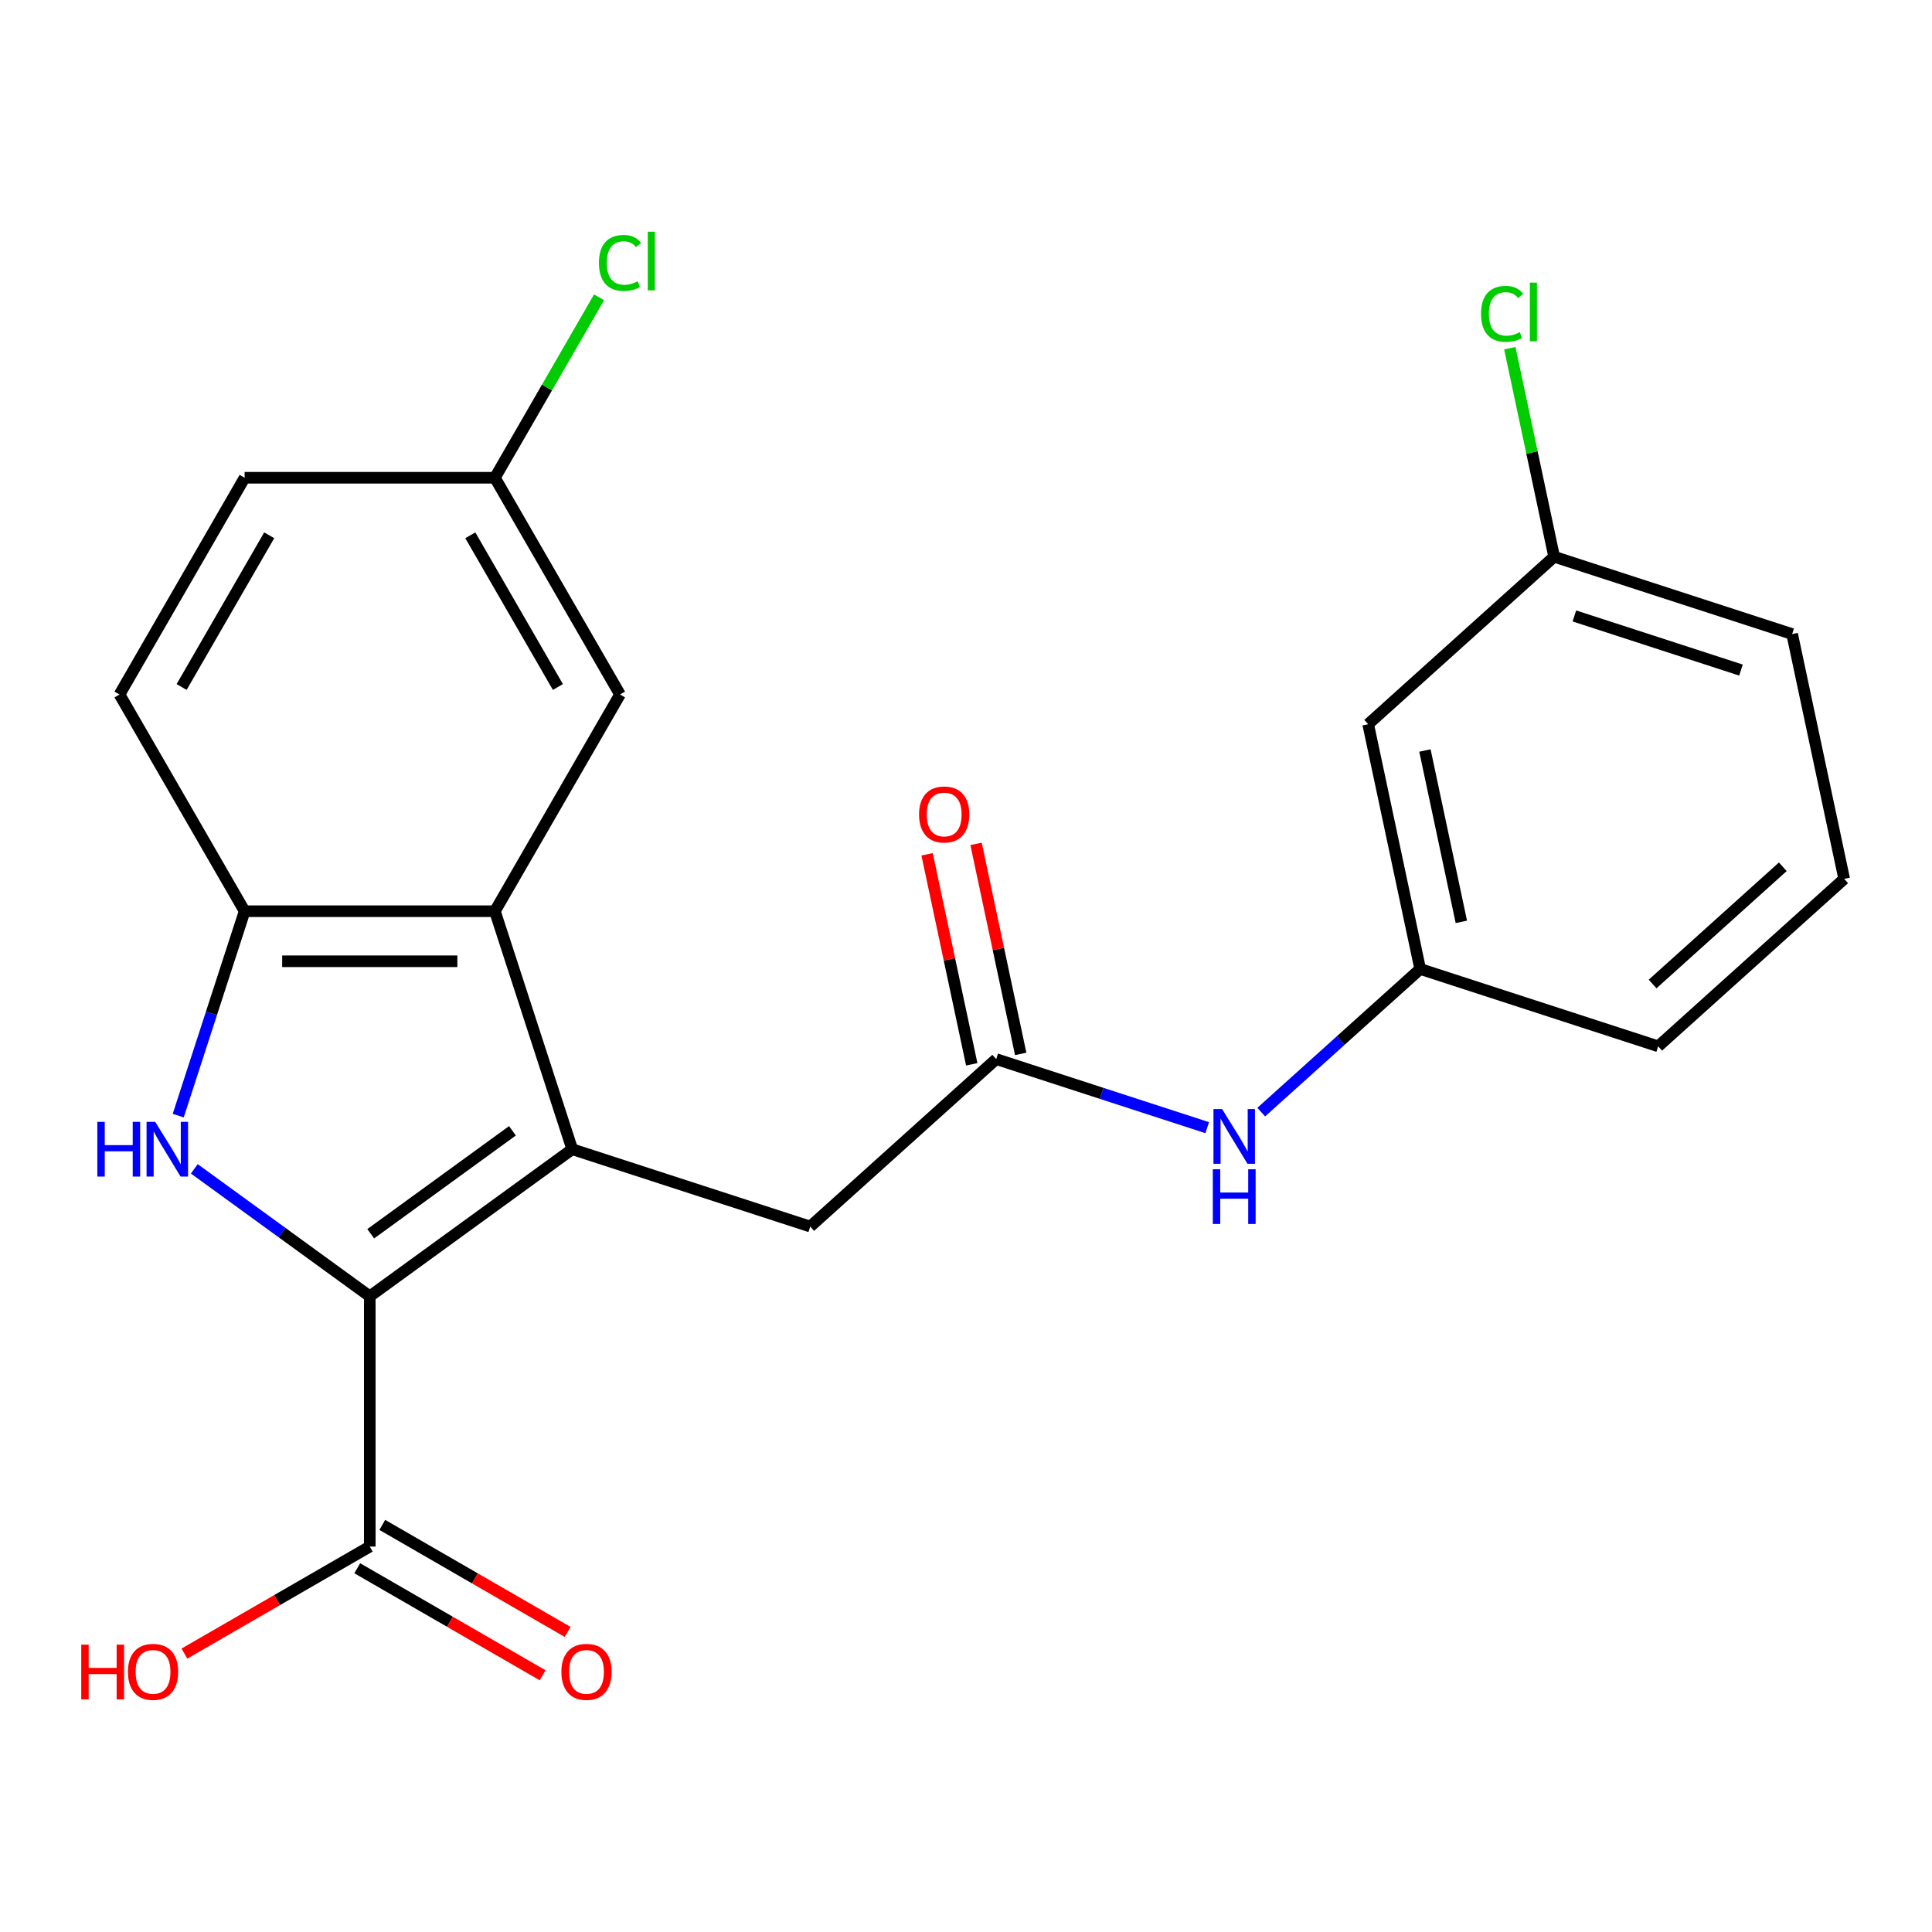 <?xml version='1.0' encoding='iso-8859-1'?>
<svg version='1.1' baseProfile='full'
              xmlns='http://www.w3.org/2000/svg'
                      xmlns:rdkit='http://www.rdkit.org/xml'
                      xmlns:xlink='http://www.w3.org/1999/xlink'
                  xml:space='preserve'
width='1000px' height='1000px' viewBox='0 0 1000 1000'>
<!-- END OF HEADER -->
<rect style='opacity:1.0;fill:#FFFFFF;stroke:none' width='1000' height='1000' x='0' y='0'> </rect>
<path class='bond-0' d='M 296.186,594.836 L 191.392,670.973' style='fill:none;fill-rule:evenodd;stroke:#000000;stroke-width:6px;stroke-linecap:butt;stroke-linejoin:miter;stroke-opacity:1' />
<path class='bond-0' d='M 265.24,585.298 L 191.884,638.594' style='fill:none;fill-rule:evenodd;stroke:#000000;stroke-width:6px;stroke-linecap:butt;stroke-linejoin:miter;stroke-opacity:1' />
<path class='bond-2' d='M 296.186,594.836 L 256.158,471.644' style='fill:none;fill-rule:evenodd;stroke:#000000;stroke-width:6px;stroke-linecap:butt;stroke-linejoin:miter;stroke-opacity:1' />
<path class='bond-6' d='M 296.186,594.836 L 419.378,634.864' style='fill:none;fill-rule:evenodd;stroke:#000000;stroke-width:6px;stroke-linecap:butt;stroke-linejoin:miter;stroke-opacity:1' />
<path class='bond-1' d='M 191.392,670.973 L 145.985,637.983' style='fill:none;fill-rule:evenodd;stroke:#000000;stroke-width:6px;stroke-linecap:butt;stroke-linejoin:miter;stroke-opacity:1' />
<path class='bond-1' d='M 145.985,637.983 L 100.577,604.992' style='fill:none;fill-rule:evenodd;stroke:#0000FF;stroke-width:6px;stroke-linecap:butt;stroke-linejoin:miter;stroke-opacity:1' />
<path class='bond-4' d='M 191.392,670.973 L 191.392,800.505' style='fill:none;fill-rule:evenodd;stroke:#000000;stroke-width:6px;stroke-linecap:butt;stroke-linejoin:miter;stroke-opacity:1' />
<path class='bond-23' d='M 92.252,577.438 L 109.439,524.541' style='fill:none;fill-rule:evenodd;stroke:#0000FF;stroke-width:6px;stroke-linecap:butt;stroke-linejoin:miter;stroke-opacity:1' />
<path class='bond-23' d='M 109.439,524.541 L 126.626,471.644' style='fill:none;fill-rule:evenodd;stroke:#000000;stroke-width:6px;stroke-linecap:butt;stroke-linejoin:miter;stroke-opacity:1' />
<path class='bond-3' d='M 256.158,471.644 L 126.626,471.644' style='fill:none;fill-rule:evenodd;stroke:#000000;stroke-width:6px;stroke-linecap:butt;stroke-linejoin:miter;stroke-opacity:1' />
<path class='bond-3' d='M 236.729,497.551 L 146.056,497.551' style='fill:none;fill-rule:evenodd;stroke:#000000;stroke-width:6px;stroke-linecap:butt;stroke-linejoin:miter;stroke-opacity:1' />
<path class='bond-8' d='M 256.158,471.644 L 320.924,359.466' style='fill:none;fill-rule:evenodd;stroke:#000000;stroke-width:6px;stroke-linecap:butt;stroke-linejoin:miter;stroke-opacity:1' />
<path class='bond-12' d='M 126.626,471.644 L 61.861,359.466' style='fill:none;fill-rule:evenodd;stroke:#000000;stroke-width:6px;stroke-linecap:butt;stroke-linejoin:miter;stroke-opacity:1' />
<path class='bond-10' d='M 184.916,811.723 L 232.886,839.418' style='fill:none;fill-rule:evenodd;stroke:#000000;stroke-width:6px;stroke-linecap:butt;stroke-linejoin:miter;stroke-opacity:1' />
<path class='bond-10' d='M 232.886,839.418 L 280.855,867.114' style='fill:none;fill-rule:evenodd;stroke:#FF0000;stroke-width:6px;stroke-linecap:butt;stroke-linejoin:miter;stroke-opacity:1' />
<path class='bond-10' d='M 197.869,789.287 L 245.839,816.983' style='fill:none;fill-rule:evenodd;stroke:#000000;stroke-width:6px;stroke-linecap:butt;stroke-linejoin:miter;stroke-opacity:1' />
<path class='bond-10' d='M 245.839,816.983 L 293.809,844.678' style='fill:none;fill-rule:evenodd;stroke:#FF0000;stroke-width:6px;stroke-linecap:butt;stroke-linejoin:miter;stroke-opacity:1' />
<path class='bond-15' d='M 191.392,800.505 L 143.423,828.201' style='fill:none;fill-rule:evenodd;stroke:#000000;stroke-width:6px;stroke-linecap:butt;stroke-linejoin:miter;stroke-opacity:1' />
<path class='bond-15' d='M 143.423,828.201 L 95.453,855.896' style='fill:none;fill-rule:evenodd;stroke:#FF0000;stroke-width:6px;stroke-linecap:butt;stroke-linejoin:miter;stroke-opacity:1' />
<path class='bond-5' d='M 515.639,548.19 L 419.378,634.864' style='fill:none;fill-rule:evenodd;stroke:#000000;stroke-width:6px;stroke-linecap:butt;stroke-linejoin:miter;stroke-opacity:1' />
<path class='bond-7' d='M 515.639,548.19 L 570.246,565.933' style='fill:none;fill-rule:evenodd;stroke:#000000;stroke-width:6px;stroke-linecap:butt;stroke-linejoin:miter;stroke-opacity:1' />
<path class='bond-7' d='M 570.246,565.933 L 624.853,583.676' style='fill:none;fill-rule:evenodd;stroke:#0000FF;stroke-width:6px;stroke-linecap:butt;stroke-linejoin:miter;stroke-opacity:1' />
<path class='bond-11' d='M 528.309,545.497 L 516.757,491.146' style='fill:none;fill-rule:evenodd;stroke:#000000;stroke-width:6px;stroke-linecap:butt;stroke-linejoin:miter;stroke-opacity:1' />
<path class='bond-11' d='M 516.757,491.146 L 505.204,436.794' style='fill:none;fill-rule:evenodd;stroke:#FF0000;stroke-width:6px;stroke-linecap:butt;stroke-linejoin:miter;stroke-opacity:1' />
<path class='bond-11' d='M 502.969,550.883 L 491.416,496.532' style='fill:none;fill-rule:evenodd;stroke:#000000;stroke-width:6px;stroke-linecap:butt;stroke-linejoin:miter;stroke-opacity:1' />
<path class='bond-11' d='M 491.416,496.532 L 479.863,442.18' style='fill:none;fill-rule:evenodd;stroke:#FF0000;stroke-width:6px;stroke-linecap:butt;stroke-linejoin:miter;stroke-opacity:1' />
<path class='bond-9' d='M 652.81,575.632 L 693.951,538.588' style='fill:none;fill-rule:evenodd;stroke:#0000FF;stroke-width:6px;stroke-linecap:butt;stroke-linejoin:miter;stroke-opacity:1' />
<path class='bond-9' d='M 693.951,538.588 L 735.092,501.544' style='fill:none;fill-rule:evenodd;stroke:#000000;stroke-width:6px;stroke-linecap:butt;stroke-linejoin:miter;stroke-opacity:1' />
<path class='bond-14' d='M 320.924,359.466 L 256.158,247.288' style='fill:none;fill-rule:evenodd;stroke:#000000;stroke-width:6px;stroke-linecap:butt;stroke-linejoin:miter;stroke-opacity:1' />
<path class='bond-14' d='M 288.774,355.593 L 243.438,277.068' style='fill:none;fill-rule:evenodd;stroke:#000000;stroke-width:6px;stroke-linecap:butt;stroke-linejoin:miter;stroke-opacity:1' />
<path class='bond-13' d='M 735.092,501.544 L 708.161,374.843' style='fill:none;fill-rule:evenodd;stroke:#000000;stroke-width:6px;stroke-linecap:butt;stroke-linejoin:miter;stroke-opacity:1' />
<path class='bond-13' d='M 756.393,477.153 L 737.541,388.462' style='fill:none;fill-rule:evenodd;stroke:#000000;stroke-width:6px;stroke-linecap:butt;stroke-linejoin:miter;stroke-opacity:1' />
<path class='bond-21' d='M 735.092,501.544 L 858.284,541.572' style='fill:none;fill-rule:evenodd;stroke:#000000;stroke-width:6px;stroke-linecap:butt;stroke-linejoin:miter;stroke-opacity:1' />
<path class='bond-24' d='M 61.861,359.466 L 126.626,247.288' style='fill:none;fill-rule:evenodd;stroke:#000000;stroke-width:6px;stroke-linecap:butt;stroke-linejoin:miter;stroke-opacity:1' />
<path class='bond-24' d='M 94.011,355.593 L 139.347,277.068' style='fill:none;fill-rule:evenodd;stroke:#000000;stroke-width:6px;stroke-linecap:butt;stroke-linejoin:miter;stroke-opacity:1' />
<path class='bond-16' d='M 708.161,374.843 L 804.422,288.169' style='fill:none;fill-rule:evenodd;stroke:#000000;stroke-width:6px;stroke-linecap:butt;stroke-linejoin:miter;stroke-opacity:1' />
<path class='bond-17' d='M 256.158,247.288 L 126.626,247.288' style='fill:none;fill-rule:evenodd;stroke:#000000;stroke-width:6px;stroke-linecap:butt;stroke-linejoin:miter;stroke-opacity:1' />
<path class='bond-18' d='M 256.158,247.288 L 283.121,200.588' style='fill:none;fill-rule:evenodd;stroke:#000000;stroke-width:6px;stroke-linecap:butt;stroke-linejoin:miter;stroke-opacity:1' />
<path class='bond-18' d='M 283.121,200.588 L 310.083,153.889' style='fill:none;fill-rule:evenodd;stroke:#00CC00;stroke-width:6px;stroke-linecap:butt;stroke-linejoin:miter;stroke-opacity:1' />
<path class='bond-19' d='M 804.422,288.169 L 792.952,234.207' style='fill:none;fill-rule:evenodd;stroke:#000000;stroke-width:6px;stroke-linecap:butt;stroke-linejoin:miter;stroke-opacity:1' />
<path class='bond-19' d='M 792.952,234.207 L 781.482,180.246' style='fill:none;fill-rule:evenodd;stroke:#00CC00;stroke-width:6px;stroke-linecap:butt;stroke-linejoin:miter;stroke-opacity:1' />
<path class='bond-25' d='M 804.422,288.169 L 927.614,328.196' style='fill:none;fill-rule:evenodd;stroke:#000000;stroke-width:6px;stroke-linecap:butt;stroke-linejoin:miter;stroke-opacity:1' />
<path class='bond-25' d='M 814.895,318.811 L 901.13,346.831' style='fill:none;fill-rule:evenodd;stroke:#000000;stroke-width:6px;stroke-linecap:butt;stroke-linejoin:miter;stroke-opacity:1' />
<path class='bond-20' d='M 954.545,454.898 L 858.284,541.572' style='fill:none;fill-rule:evenodd;stroke:#000000;stroke-width:6px;stroke-linecap:butt;stroke-linejoin:miter;stroke-opacity:1' />
<path class='bond-20' d='M 922.772,448.647 L 855.389,509.318' style='fill:none;fill-rule:evenodd;stroke:#000000;stroke-width:6px;stroke-linecap:butt;stroke-linejoin:miter;stroke-opacity:1' />
<path class='bond-22' d='M 954.545,454.898 L 927.614,328.196' style='fill:none;fill-rule:evenodd;stroke:#000000;stroke-width:6px;stroke-linecap:butt;stroke-linejoin:miter;stroke-opacity:1' />
<path  class='atom-2' d='M 50.379 580.676
L 54.219 580.676
L 54.219 592.716
L 68.699 592.716
L 68.699 580.676
L 72.539 580.676
L 72.539 608.996
L 68.699 608.996
L 68.699 595.916
L 54.219 595.916
L 54.219 608.996
L 50.379 608.996
L 50.379 580.676
' fill='#0000FF'/>
<path  class='atom-2' d='M 80.339 580.676
L 89.619 595.676
Q 90.539 597.156, 92.019 599.836
Q 93.499 602.516, 93.579 602.676
L 93.579 580.676
L 97.339 580.676
L 97.339 608.996
L 93.459 608.996
L 83.499 592.596
Q 82.339 590.676, 81.099 588.476
Q 79.899 586.276, 79.539 585.596
L 79.539 608.996
L 75.859 608.996
L 75.859 580.676
L 80.339 580.676
' fill='#0000FF'/>
<path  class='atom-8' d='M 632.571 574.058
L 641.851 589.058
Q 642.771 590.538, 644.251 593.218
Q 645.731 595.898, 645.811 596.058
L 645.811 574.058
L 649.571 574.058
L 649.571 602.378
L 645.691 602.378
L 635.731 585.978
Q 634.571 584.058, 633.331 581.858
Q 632.131 579.658, 631.771 578.978
L 631.771 602.378
L 628.091 602.378
L 628.091 574.058
L 632.571 574.058
' fill='#0000FF'/>
<path  class='atom-8' d='M 627.751 605.21
L 631.591 605.21
L 631.591 617.25
L 646.071 617.25
L 646.071 605.21
L 649.911 605.21
L 649.911 633.53
L 646.071 633.53
L 646.071 620.45
L 631.591 620.45
L 631.591 633.53
L 627.751 633.53
L 627.751 605.21
' fill='#0000FF'/>
<path  class='atom-11' d='M 290.57 865.351
Q 290.57 858.551, 293.93 854.751
Q 297.29 850.951, 303.57 850.951
Q 309.85 850.951, 313.21 854.751
Q 316.57 858.551, 316.57 865.351
Q 316.57 872.231, 313.17 876.151
Q 309.77 880.031, 303.57 880.031
Q 297.33 880.031, 293.93 876.151
Q 290.57 872.271, 290.57 865.351
M 303.57 876.831
Q 307.89 876.831, 310.21 873.951
Q 312.57 871.031, 312.57 865.351
Q 312.57 859.791, 310.21 856.991
Q 307.89 854.151, 303.57 854.151
Q 299.25 854.151, 296.89 856.951
Q 294.57 859.751, 294.57 865.351
Q 294.57 871.071, 296.89 873.951
Q 299.25 876.831, 303.57 876.831
' fill='#FF0000'/>
<path  class='atom-12' d='M 475.708 421.569
Q 475.708 414.769, 479.068 410.969
Q 482.428 407.169, 488.708 407.169
Q 494.988 407.169, 498.348 410.969
Q 501.708 414.769, 501.708 421.569
Q 501.708 428.449, 498.308 432.369
Q 494.908 436.249, 488.708 436.249
Q 482.468 436.249, 479.068 432.369
Q 475.708 428.489, 475.708 421.569
M 488.708 433.049
Q 493.028 433.049, 495.348 430.169
Q 497.708 427.249, 497.708 421.569
Q 497.708 416.009, 495.348 413.209
Q 493.028 410.369, 488.708 410.369
Q 484.388 410.369, 482.028 413.169
Q 479.708 415.969, 479.708 421.569
Q 479.708 427.289, 482.028 430.169
Q 484.388 433.049, 488.708 433.049
' fill='#FF0000'/>
<path  class='atom-16' d='M 42.054 851.271
L 45.895 851.271
L 45.895 863.311
L 60.374 863.311
L 60.374 851.271
L 64.215 851.271
L 64.215 879.591
L 60.374 879.591
L 60.374 866.511
L 45.895 866.511
L 45.895 879.591
L 42.054 879.591
L 42.054 851.271
' fill='#FF0000'/>
<path  class='atom-16' d='M 66.215 865.351
Q 66.215 858.551, 69.575 854.751
Q 72.934 850.951, 79.215 850.951
Q 85.495 850.951, 88.855 854.751
Q 92.215 858.551, 92.215 865.351
Q 92.215 872.231, 88.814 876.151
Q 85.415 880.031, 79.215 880.031
Q 72.975 880.031, 69.575 876.151
Q 66.215 872.271, 66.215 865.351
M 79.215 876.831
Q 83.534 876.831, 85.855 873.951
Q 88.215 871.031, 88.215 865.351
Q 88.215 859.791, 85.855 856.991
Q 83.534 854.151, 79.215 854.151
Q 74.894 854.151, 72.534 856.951
Q 70.215 859.751, 70.215 865.351
Q 70.215 871.071, 72.534 873.951
Q 74.894 876.831, 79.215 876.831
' fill='#FF0000'/>
<path  class='atom-19' d='M 310.004 136.09
Q 310.004 129.05, 313.284 125.37
Q 316.604 121.65, 322.884 121.65
Q 328.724 121.65, 331.844 125.77
L 329.204 127.93
Q 326.924 124.93, 322.884 124.93
Q 318.604 124.93, 316.324 127.81
Q 314.084 130.65, 314.084 136.09
Q 314.084 141.69, 316.404 144.57
Q 318.764 147.45, 323.324 147.45
Q 326.444 147.45, 330.084 145.57
L 331.204 148.57
Q 329.724 149.53, 327.484 150.09
Q 325.244 150.65, 322.764 150.65
Q 316.604 150.65, 313.284 146.89
Q 310.004 143.13, 310.004 136.09
' fill='#00CC00'/>
<path  class='atom-19' d='M 335.284 119.93
L 338.964 119.93
L 338.964 150.29
L 335.284 150.29
L 335.284 119.93
' fill='#00CC00'/>
<path  class='atom-20' d='M 766.571 162.447
Q 766.571 155.407, 769.851 151.727
Q 773.171 148.007, 779.451 148.007
Q 785.291 148.007, 788.411 152.127
L 785.771 154.287
Q 783.491 151.287, 779.451 151.287
Q 775.171 151.287, 772.891 154.167
Q 770.651 157.007, 770.651 162.447
Q 770.651 168.047, 772.971 170.927
Q 775.331 173.807, 779.891 173.807
Q 783.011 173.807, 786.651 171.927
L 787.771 174.927
Q 786.291 175.887, 784.051 176.447
Q 781.811 177.007, 779.331 177.007
Q 773.171 177.007, 769.851 173.247
Q 766.571 169.487, 766.571 162.447
' fill='#00CC00'/>
<path  class='atom-20' d='M 791.851 146.287
L 795.531 146.287
L 795.531 176.647
L 791.851 176.647
L 791.851 146.287
' fill='#00CC00'/>
</svg>
